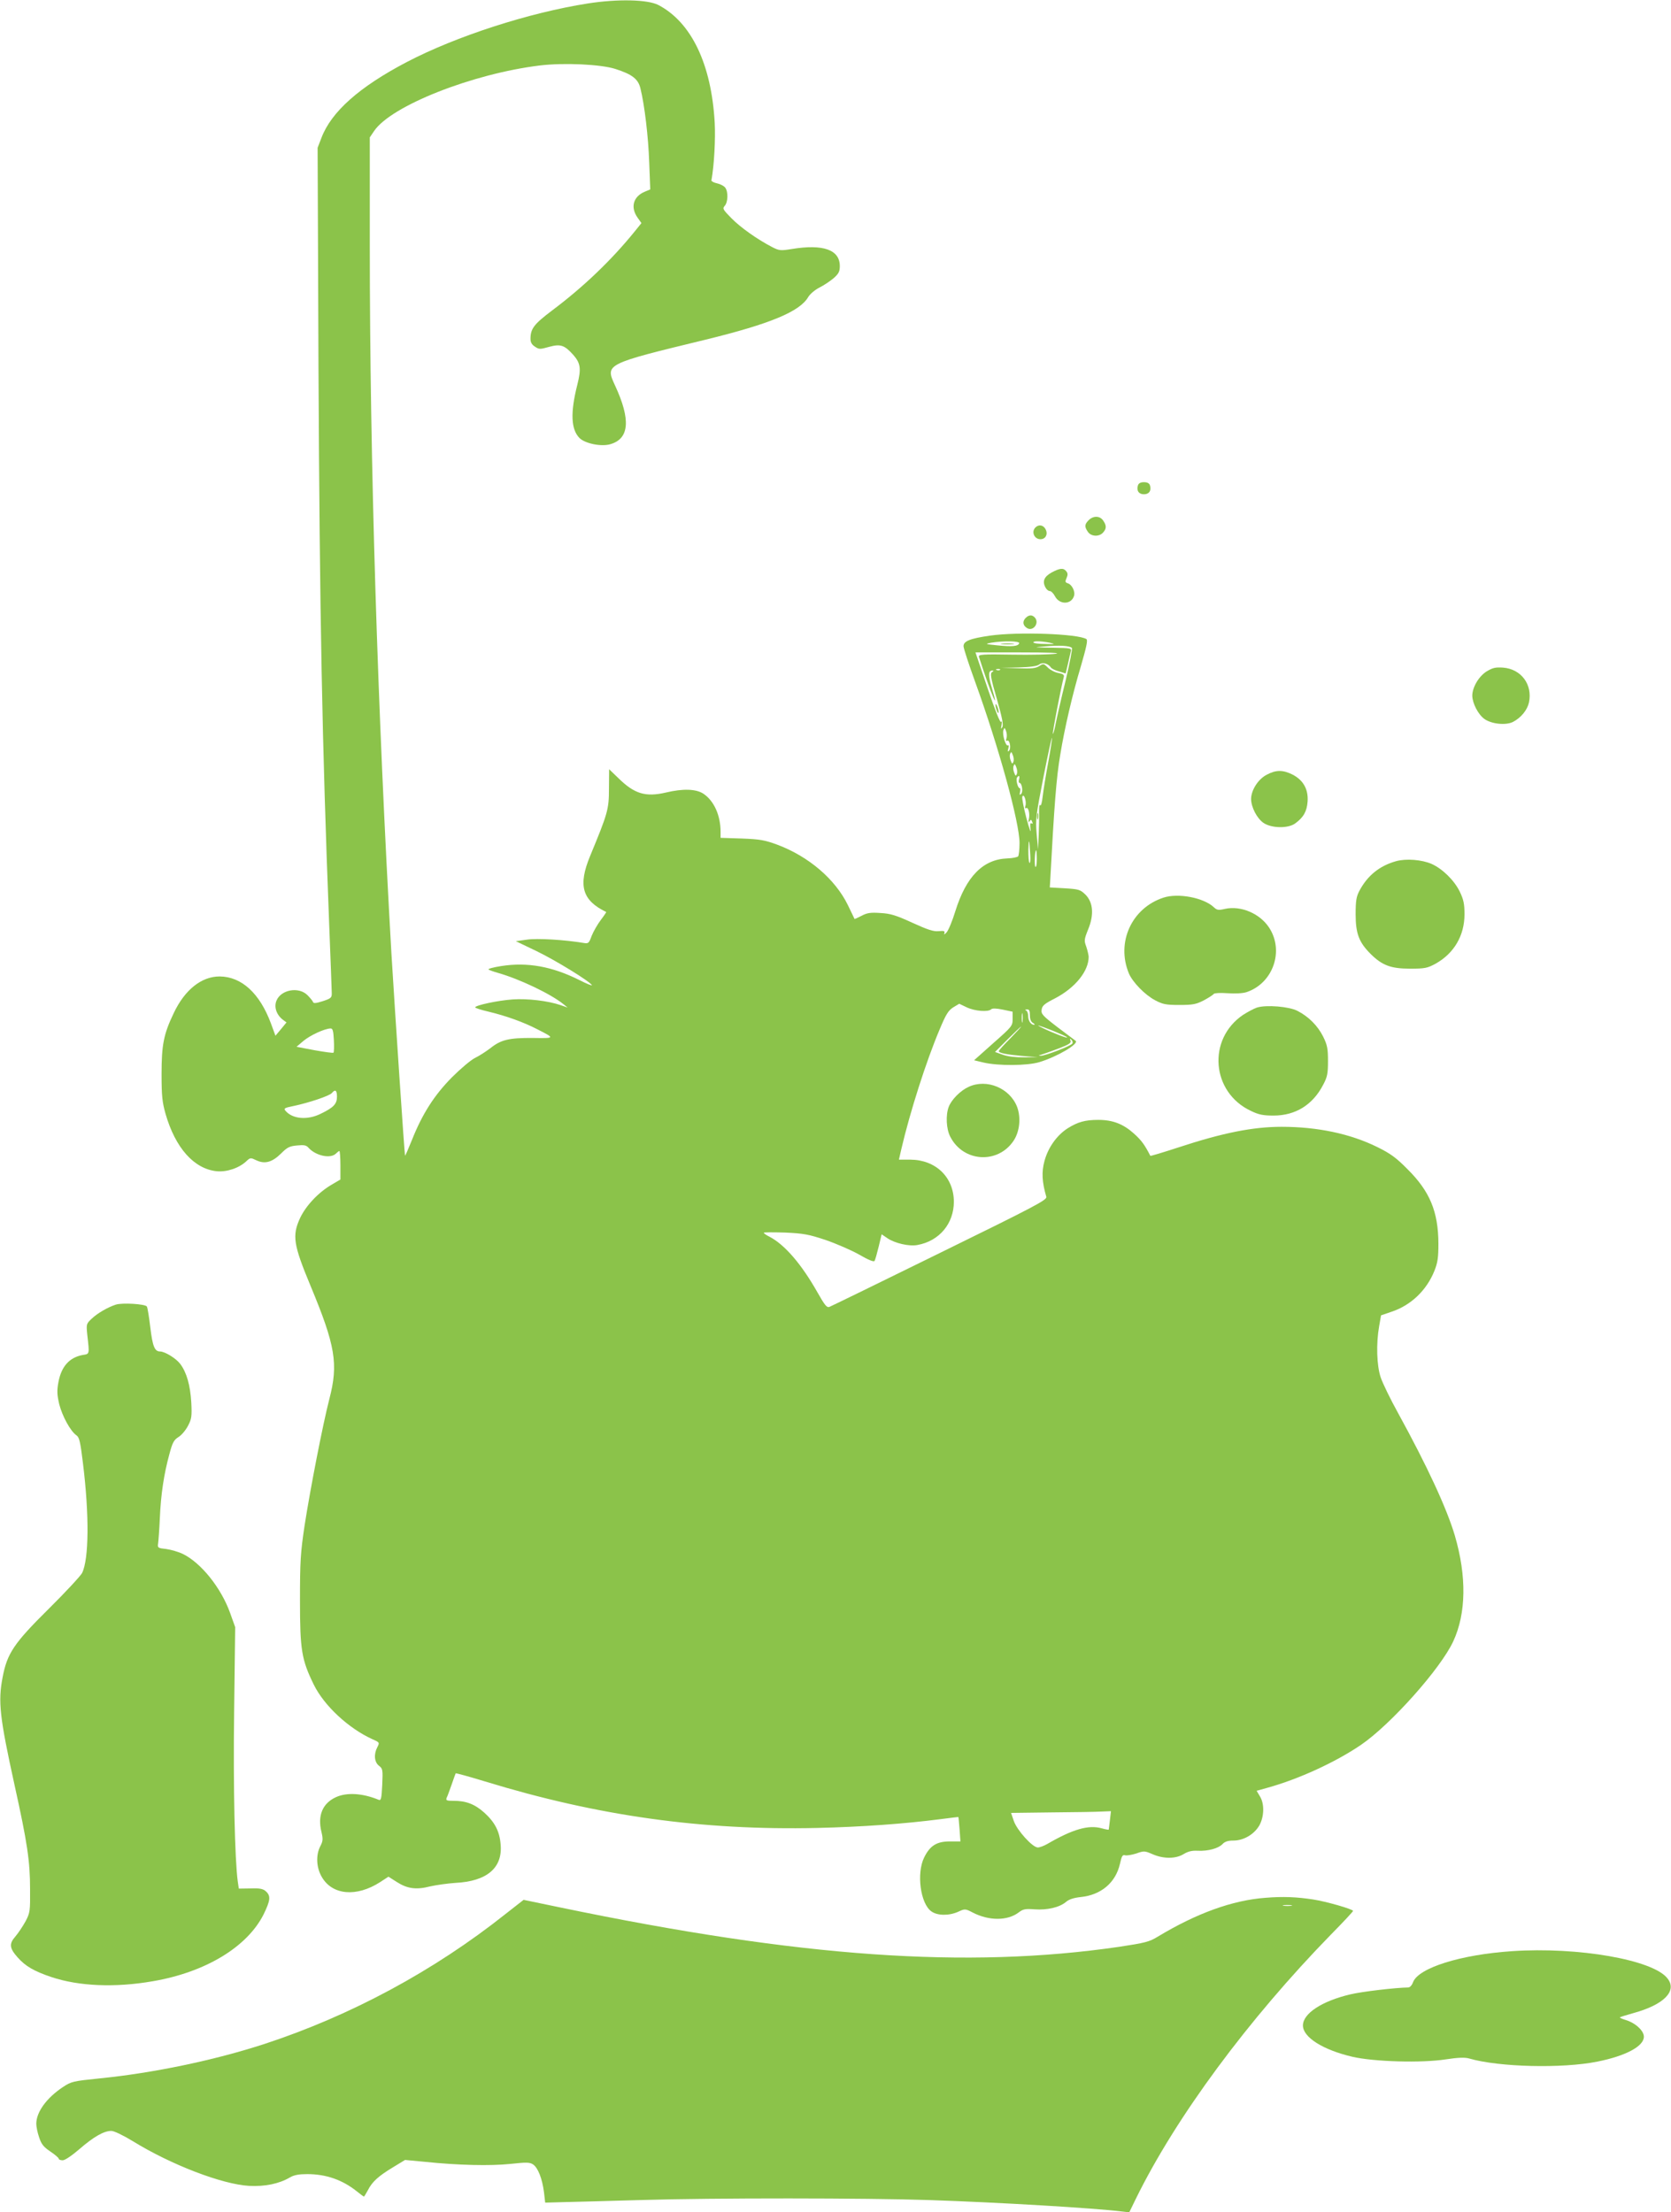 <?xml version="1.0" standalone="no"?>
<!DOCTYPE svg PUBLIC "-//W3C//DTD SVG 20010904//EN"
 "http://www.w3.org/TR/2001/REC-SVG-20010904/DTD/svg10.dtd">
<svg version="1.0" xmlns="http://www.w3.org/2000/svg"
 width="967pt" height="1280pt" viewBox="0 0 967 1280"
 preserveAspectRatio="xMidYMid meet">
<g transform="translate(0,1280) scale(0.1,-0.1)"
fill="#8bc34a" stroke="none">
<path d="M3402 12780 c-339 -53 -761 -189 -1048 -339 -275 -144 -437 -288
-494 -439 l-22 -57 5 -1265 c7 -1443 21 -2182 62 -3229 8 -205 15 -386 15
-400 0 -24 -6 -29 -52 -44 -41 -13 -54 -14 -57 -4 -2 6 -17 24 -32 39 -50 50
-153 32 -179 -32 -15 -36 -1 -80 35 -109 l23 -17 -32 -39 -32 -38 -26 71 c-65
175 -170 271 -297 272 -105 0 -202 -77 -266 -213 -58 -121 -70 -183 -70 -352
0 -127 4 -162 23 -230 57 -198 165 -318 295 -332 59 -6 131 18 174 59 21 20
24 20 57 4 49 -23 91 -11 142 39 36 36 49 43 93 47 41 4 54 2 68 -15 42 -45
126 -63 157 -32 8 8 17 15 20 15 3 0 6 -37 6 -82 l0 -83 -51 -30 c-77 -45
-148 -121 -182 -192 -47 -102 -40 -153 60 -393 144 -346 162 -452 109 -655
-38 -147 -111 -524 -143 -730 -24 -160 -27 -209 -27 -435 0 -287 9 -343 80
-488 60 -122 201 -253 340 -316 41 -18 41 -19 28 -45 -22 -41 -18 -87 9 -108
22 -17 23 -23 19 -111 -4 -81 -7 -92 -21 -86 -92 38 -184 44 -247 15 -77 -35
-107 -106 -84 -200 10 -42 9 -54 -6 -83 -27 -51 -24 -125 9 -180 61 -104 200
-116 336 -29 l49 32 47 -30 c62 -40 114 -47 195 -26 36 8 101 17 145 20 183 9
275 87 262 224 -6 75 -34 128 -95 183 -55 49 -105 68 -177 68 -41 0 -46 2 -40
18 5 9 17 44 29 77 11 33 22 62 23 64 2 2 78 -19 170 -47 653 -200 1256 -284
1923 -269 258 6 506 24 714 51 55 7 102 13 102 12 1 -1 4 -32 7 -71 l5 -70
-61 0 c-76 0 -115 -24 -149 -93 -45 -91 -22 -267 42 -312 35 -25 101 -26 155
-2 39 18 41 18 85 -5 94 -48 200 -48 265 1 26 20 39 22 93 18 72 -5 143 11
181 43 17 15 46 24 84 28 119 12 203 83 228 192 10 45 15 54 29 50 10 -3 39 2
65 10 45 16 49 16 95 -4 64 -28 135 -27 180 1 25 15 48 21 81 19 60 -3 121 14
144 39 13 14 31 20 63 20 59 0 120 36 150 88 28 51 30 125 3 168 l-19 32 61
17 c181 50 393 147 542 248 173 118 462 442 535 600 75 162 78 376 9 612 -47
158 -159 400 -328 708 -45 81 -90 174 -101 207 -23 68 -27 195 -9 296 l11 63
61 21 c112 37 203 124 248 237 19 48 23 76 23 158 -1 185 -50 302 -179 430
-65 66 -98 90 -175 128 -156 77 -346 117 -553 117 -167 0 -342 -35 -603 -121
-86 -28 -156 -49 -157 -47 -33 64 -50 88 -94 128 -62 56 -123 80 -207 80 -77
0 -119 -12 -178 -49 -62 -40 -113 -111 -134 -190 -17 -62 -14 -121 11 -206 5
-18 -61 -53 -616 -325 -341 -168 -629 -308 -639 -312 -15 -6 -27 9 -70 85 -93
164 -189 275 -277 321 -18 9 -33 19 -33 23 0 3 55 3 123 1 107 -5 136 -10 235
-43 61 -21 149 -59 195 -85 53 -31 84 -43 88 -36 4 6 14 43 24 83 l17 71 34
-23 c43 -29 125 -48 173 -39 127 23 211 124 211 251 -1 142 -105 242 -252 243
l-66 0 14 61 c50 215 144 509 221 691 37 89 51 111 79 129 l35 21 44 -21 c47
-22 124 -28 141 -11 6 6 29 6 67 -2 l57 -12 0 -42 c0 -40 -3 -44 -112 -140
l-111 -99 54 -13 c85 -20 253 -19 323 2 104 31 234 108 210 124 -5 4 -53 40
-105 79 -86 66 -95 76 -91 101 3 23 16 34 77 65 117 61 196 158 195 242 -1 11
-7 37 -14 58 -13 34 -12 42 11 99 35 85 29 156 -15 201 -30 29 -38 32 -119 37
l-88 5 2 30 c24 448 36 606 59 740 24 148 71 351 119 510 32 111 41 151 32
157 -50 31 -396 43 -558 20 -117 -17 -154 -32 -153 -62 1 -14 31 -106 67 -205
136 -375 257 -814 257 -933 0 -37 -4 -71 -8 -77 -4 -5 -32 -11 -62 -12 -141
-5 -239 -104 -302 -307 -17 -56 -40 -110 -50 -121 -12 -13 -17 -15 -13 -5 4
13 -2 15 -33 12 -30 -3 -63 8 -153 49 -94 43 -126 53 -184 56 -57 4 -77 1
-109 -16 -22 -11 -40 -20 -41 -18 0 1 -18 37 -39 81 -73 149 -226 280 -407
348 -73 27 -101 32 -206 36 l-123 4 0 34 c0 96 -38 180 -99 221 -42 28 -118
31 -218 7 -117 -27 -181 -8 -273 82 l-55 53 -1 -112 c0 -121 -7 -143 -109
-390 -71 -171 -46 -257 93 -324 2 0 -12 -21 -31 -46 -19 -25 -43 -67 -53 -92
-16 -44 -19 -46 -48 -41 -108 18 -267 28 -326 19 l-65 -9 119 -57 c110 -53
307 -174 321 -197 4 -6 -29 7 -72 29 -158 79 -301 105 -453 81 -45 -7 -78 -16
-73 -20 4 -3 28 -12 53 -19 125 -35 307 -122 380 -181 l25 -20 -41 14 c-73 25
-192 39 -277 33 -86 -6 -217 -34 -217 -46 0 -4 35 -15 78 -25 100 -24 201 -60
282 -102 102 -52 103 -52 -26 -50 -138 1 -185 -10 -246 -59 -24 -18 -63 -44
-88 -56 -25 -12 -85 -63 -135 -113 -102 -103 -172 -213 -231 -362 -21 -52 -39
-93 -40 -91 -3 3 -58 825 -79 1172 -80 1398 -125 2846 -125 4090 l0 630 25 37
c99 146 568 331 958 379 140 17 354 7 438 -20 97 -31 132 -58 145 -112 24 -96
46 -281 51 -430 l6 -155 -31 -13 c-68 -28 -85 -91 -42 -151 l22 -31 -38 -47
c-135 -167 -298 -323 -481 -460 -103 -78 -123 -104 -123 -163 0 -20 8 -34 26
-45 23 -16 29 -16 82 -1 66 18 89 10 140 -47 42 -48 46 -80 23 -172 -41 -162
-37 -259 13 -309 33 -32 127 -51 179 -35 109 32 118 142 26 340 -57 124 -59
123 526 265 372 91 543 162 592 246 10 17 39 42 65 55 26 13 63 38 83 55 28
25 35 38 35 69 0 95 -96 129 -279 99 -62 -10 -71 -10 -112 11 -85 44 -183 113
-236 167 -50 51 -53 56 -39 72 19 21 21 81 3 105 -7 10 -29 21 -47 25 -19 4
-34 12 -33 17 16 88 24 240 19 334 -19 339 -135 581 -326 681 -62 32 -234 36
-408 9z m2496 -3702 c-6 -18 -41 -21 -128 -12 -69 7 -72 8 -35 15 75 12 167
10 163 -3z m177 3 c35 -8 32 -9 -27 -7 -37 0 -68 4 -68 9 0 9 44 8 95 -2z
m128 -30 c4 -4 -13 -90 -37 -192 -25 -101 -50 -212 -57 -247 -6 -34 -14 -61
-16 -58 -4 4 48 274 63 328 4 13 -4 19 -31 24 -20 3 -48 18 -61 31 -24 24 -26
24 -50 9 -19 -13 -45 -16 -122 -13 l-97 3 100 2 c68 2 106 7 119 17 19 15 52
6 68 -18 4 -6 24 -16 46 -22 l39 -12 12 51 c6 28 14 61 17 74 6 22 5 22 -107
24 -112 2 -113 2 -39 8 79 7 140 4 153 -9z m-94 -34 c-30 -4 -143 -7 -251 -5
-172 3 -197 1 -193 -12 65 -205 125 -347 74 -178 -21 71 -20 98 3 98 10 0 9
-3 -1 -9 -12 -8 -8 -33 28 -156 31 -110 39 -150 31 -163 -8 -13 -9 -10 -4 13
3 18 2 25 -3 18 -5 -7 -34 65 -78 195 l-70 207 259 0 c167 0 240 -3 205 -8z
m-322 -93 c-3 -3 -12 -4 -19 -1 -8 3 -5 6 6 6 11 1 17 -2 13 -5z m37 -397 c-4
-12 -2 -17 4 -13 15 9 25 -45 11 -58 -8 -8 -9 -5 -4 13 4 14 3 21 -2 18 -13
-8 -35 66 -26 89 6 15 7 15 15 -6 5 -13 6 -32 2 -43z m242 -138 c-14 -74 -28
-163 -32 -197 -4 -36 -10 -58 -14 -51 -5 6 -7 -10 -7 -37 1 -27 0 -87 -2 -134
l-4 -85 -8 90 c-7 84 -4 107 39 327 26 131 48 234 50 229 1 -4 -8 -68 -22
-142z m-202 2 c-5 -13 -8 -11 -15 8 -6 14 -7 32 -3 40 5 13 8 11 15 -8 6 -14
7 -32 3 -40z m20 -70 c-5 -13 -8 -11 -15 8 -6 14 -7 32 -3 40 5 13 8 11 15 -8
6 -14 7 -32 3 -40z m13 -31 c-3 -11 -2 -20 3 -20 14 0 22 -52 9 -64 -9 -8 -10
-6 -6 12 3 12 2 22 -3 22 -10 0 -22 48 -15 60 11 17 18 11 12 -10z m37 -153
c-4 -12 -2 -17 4 -13 13 8 23 -32 16 -64 -4 -17 -3 -21 4 -12 7 11 10 11 15
-3 5 -10 3 -14 -4 -9 -8 4 -9 -7 -5 -37 3 -24 -8 6 -24 66 -16 61 -27 117 -24
125 9 23 26 -28 18 -53z m28 -284 c2 -28 0 -49 -4 -46 -5 2 -7 37 -7 76 2 74
6 62 11 -30z m38 -24 c0 -27 -3 -48 -8 -45 -7 4 -4 96 4 96 2 0 4 -23 4 -51z
m-40 -904 c0 -22 6 -38 18 -44 9 -6 12 -11 7 -11 -19 0 -35 23 -35 51 0 15 -6
30 -12 32 -8 3 -6 6 5 6 13 1 17 -7 17 -34z m-43 -37 c-2 -13 -4 -3 -4 22 0
25 2 35 4 23 2 -13 2 -33 0 -45z m178 -53 c39 -16 75 -32 80 -37 11 -11 -80
24 -140 53 -51 25 -29 19 60 -16z m-248 -43 c-37 -37 -67 -70 -67 -74 0 -11
45 -20 135 -28 l90 -7 -76 -1 c-47 -1 -93 4 -123 14 l-48 17 73 73 c41 41 76
74 78 74 3 0 -25 -30 -62 -68z m-3915 -9 c2 -38 1 -71 -2 -74 -3 -3 -52 4
-109 14 l-105 20 40 34 c38 32 122 71 156 72 13 1 17 -11 20 -66z m4274 -21
c-8 -14 -160 -72 -183 -71 -15 1 -15 2 2 6 11 3 55 19 98 35 63 24 77 33 72
46 -5 13 -3 14 6 5 6 -6 8 -16 5 -21z m-4256 -308 c0 -42 -20 -63 -95 -99 -77
-38 -164 -30 -204 19 -10 12 -4 16 46 26 91 19 209 59 223 75 20 24 30 17 30
-21z m4473 -4186 c-3 -29 -7 -54 -7 -55 -1 -1 -20 2 -41 8 -76 21 -167 -5
-315 -91 -19 -11 -44 -20 -54 -20 -31 0 -120 99 -139 153 l-16 47 237 3 c130
1 260 3 289 5 l52 2 -6 -52z"/>
<path d="M5798 9073 c17 -2 47 -2 65 0 17 2 3 4 -33 4 -36 0 -50 -2 -32 -4z"/>
<path d="M5761 8720 c0 -8 4 -24 9 -35 5 -13 9 -14 9 -5 0 8 -4 24 -9 35 -5
13 -9 14 -9 5z"/>
<path d="M6002 8075 c0 -16 2 -22 5 -12 2 9 2 23 0 30 -3 6 -5 -1 -5 -18z"/>
<path d="M6585 9991 c-9 -30 5 -51 35 -51 30 0 44 21 35 51 -4 13 -16 19 -35
19 -19 0 -31 -6 -35 -19z"/>
<path d="M6300 9790 c-24 -24 -25 -38 -4 -68 19 -27 64 -29 87 -4 21 23 21 41
1 70 -19 28 -57 29 -84 2z"/>
<path d="M5992 9748 c-25 -25 -7 -68 29 -68 29 0 44 27 31 55 -12 27 -40 33
-60 13z"/>
<path d="M6085 9487 c-43 -24 -54 -51 -35 -86 6 -12 17 -21 25 -21 8 0 21 -13
30 -30 26 -50 94 -49 110 1 9 26 -12 67 -36 74 -15 5 -16 10 -7 30 8 19 8 28
-2 40 -16 20 -37 18 -85 -8z"/>
<path d="M5935 9224 c-19 -20 -16 -43 8 -58 34 -22 73 27 47 59 -16 19 -35 19
-55 -1z"/>
<path d="M8603 8915 c-45 -28 -83 -92 -83 -141 1 -44 34 -108 70 -134 42 -30
125 -38 166 -17 46 24 82 68 92 112 22 104 -45 194 -150 202 -44 3 -60 -1 -95
-22z"/>
<path d="M7330 8317 c-50 -26 -90 -90 -90 -141 1 -47 33 -110 71 -137 46 -32
144 -34 185 -3 48 35 67 70 71 126 5 71 -25 124 -87 156 -56 28 -96 28 -150
-1z"/>
<path d="M8079 7817 c-96 -27 -165 -83 -212 -171 -18 -34 -22 -58 -22 -136 0
-111 19 -162 86 -229 67 -67 118 -86 229 -86 86 0 100 3 148 29 107 60 167
163 167 286 0 62 -6 86 -28 132 -32 65 -100 131 -162 159 -57 25 -148 32 -206
16z"/>
<path d="M6733 7606 c-184 -60 -275 -259 -200 -439 22 -51 93 -124 152 -155
43 -23 62 -27 140 -27 79 0 97 4 142 27 28 15 54 32 57 37 4 5 38 7 79 4 45
-3 88 -1 110 6 154 51 220 239 131 374 -54 82 -164 128 -255 108 -38 -9 -47
-7 -64 9 -59 56 -207 84 -292 56z"/>
<path d="M7274 6970 c-18 -6 -53 -25 -80 -42 -209 -141 -184 -449 45 -556 45
-22 71 -27 131 -27 127 0 227 62 287 178 24 45 28 64 28 137 0 73 -4 93 -28
142 -31 62 -84 116 -149 149 -48 25 -180 36 -234 19z"/>
<path d="M5605 6511 c-48 -22 -99 -74 -115 -116 -18 -48 -14 -128 9 -172 75
-148 276 -160 367 -23 35 53 43 133 20 195 -42 109 -176 165 -281 116z"/>
<path d="M670 5251 c-46 -15 -105 -49 -138 -80 -33 -31 -33 -32 -27 -94 13
-114 14 -111 -25 -117 -78 -14 -125 -66 -142 -158 -9 -50 -8 -72 5 -128 18
-69 64 -154 99 -179 17 -11 23 -37 38 -161 37 -299 35 -555 -5 -636 -10 -18
-97 -112 -194 -208 -200 -198 -240 -257 -266 -396 -27 -140 -17 -230 69 -622
74 -334 90 -442 90 -602 1 -129 0 -137 -26 -187 -16 -29 -42 -68 -59 -88 -37
-42 -35 -67 13 -121 45 -51 95 -80 196 -114 159 -53 368 -62 586 -24 305 52
546 198 641 386 40 82 43 107 14 134 -17 15 -35 19 -89 17 l-68 -1 -6 41 c-17
122 -27 547 -21 987 l6 485 -29 81 c-52 146 -169 292 -275 343 -25 12 -67 24
-95 28 -48 5 -51 7 -47 32 2 14 7 80 10 147 6 139 24 256 55 369 18 68 26 83
53 100 18 11 42 40 55 65 21 40 23 55 19 135 -6 100 -27 174 -64 223 -24 32
-89 72 -117 72 -31 0 -43 30 -56 138 -7 60 -16 115 -20 122 -9 15 -143 23
-180 11z"/>
<path d="M7325 1819 c-193 -14 -401 -90 -625 -225 -49 -30 -73 -36 -225 -59
-881 -128 -1843 -61 -3233 228 l-212 44 -106 -83 c-413 -328 -896 -588 -1394
-751 -288 -94 -642 -168 -952 -199 -157 -16 -165 -18 -215 -51 -94 -63 -153
-144 -153 -212 0 -16 7 -51 16 -77 13 -40 25 -56 65 -83 27 -18 49 -37 49 -42
0 -5 10 -9 23 -9 13 0 53 27 97 65 82 71 141 105 184 105 16 0 68 -25 124 -59
222 -137 517 -250 673 -259 92 -5 174 12 237 49 24 14 52 19 100 19 109 0 203
-33 286 -99 21 -17 40 -31 42 -31 2 0 12 17 23 37 25 49 60 81 146 133 l69 42
116 -11 c193 -20 378 -24 493 -12 94 10 112 10 132 -3 28 -19 53 -82 63 -161
l7 -60 110 3 c61 1 259 7 440 12 425 13 1311 12 1670 0 415 -14 963 -47 1115
-66 l45 -5 38 78 c232 473 651 1039 1129 1529 71 72 128 133 128 137 0 10
-157 55 -230 66 -97 15 -175 18 -275 10z m148 -46 c-13 -2 -33 -2 -45 0 -13 2
-3 4 22 4 25 0 35 -2 23 -4z"/>
<path d="M8750 1510 c-299 -20 -542 -97 -573 -180 -6 -17 -18 -30 -27 -30 -74
-1 -270 -24 -336 -40 -165 -39 -274 -111 -274 -180 0 -68 115 -141 286 -181
125 -29 401 -37 541 -15 72 11 111 12 135 5 171 -50 539 -59 742 -18 165 33
269 89 269 144 0 35 -49 80 -106 97 -20 6 -35 13 -33 15 2 2 36 13 76 24 180
49 258 129 199 202 -83 107 -517 183 -899 157z"/>
</g>
</svg>
